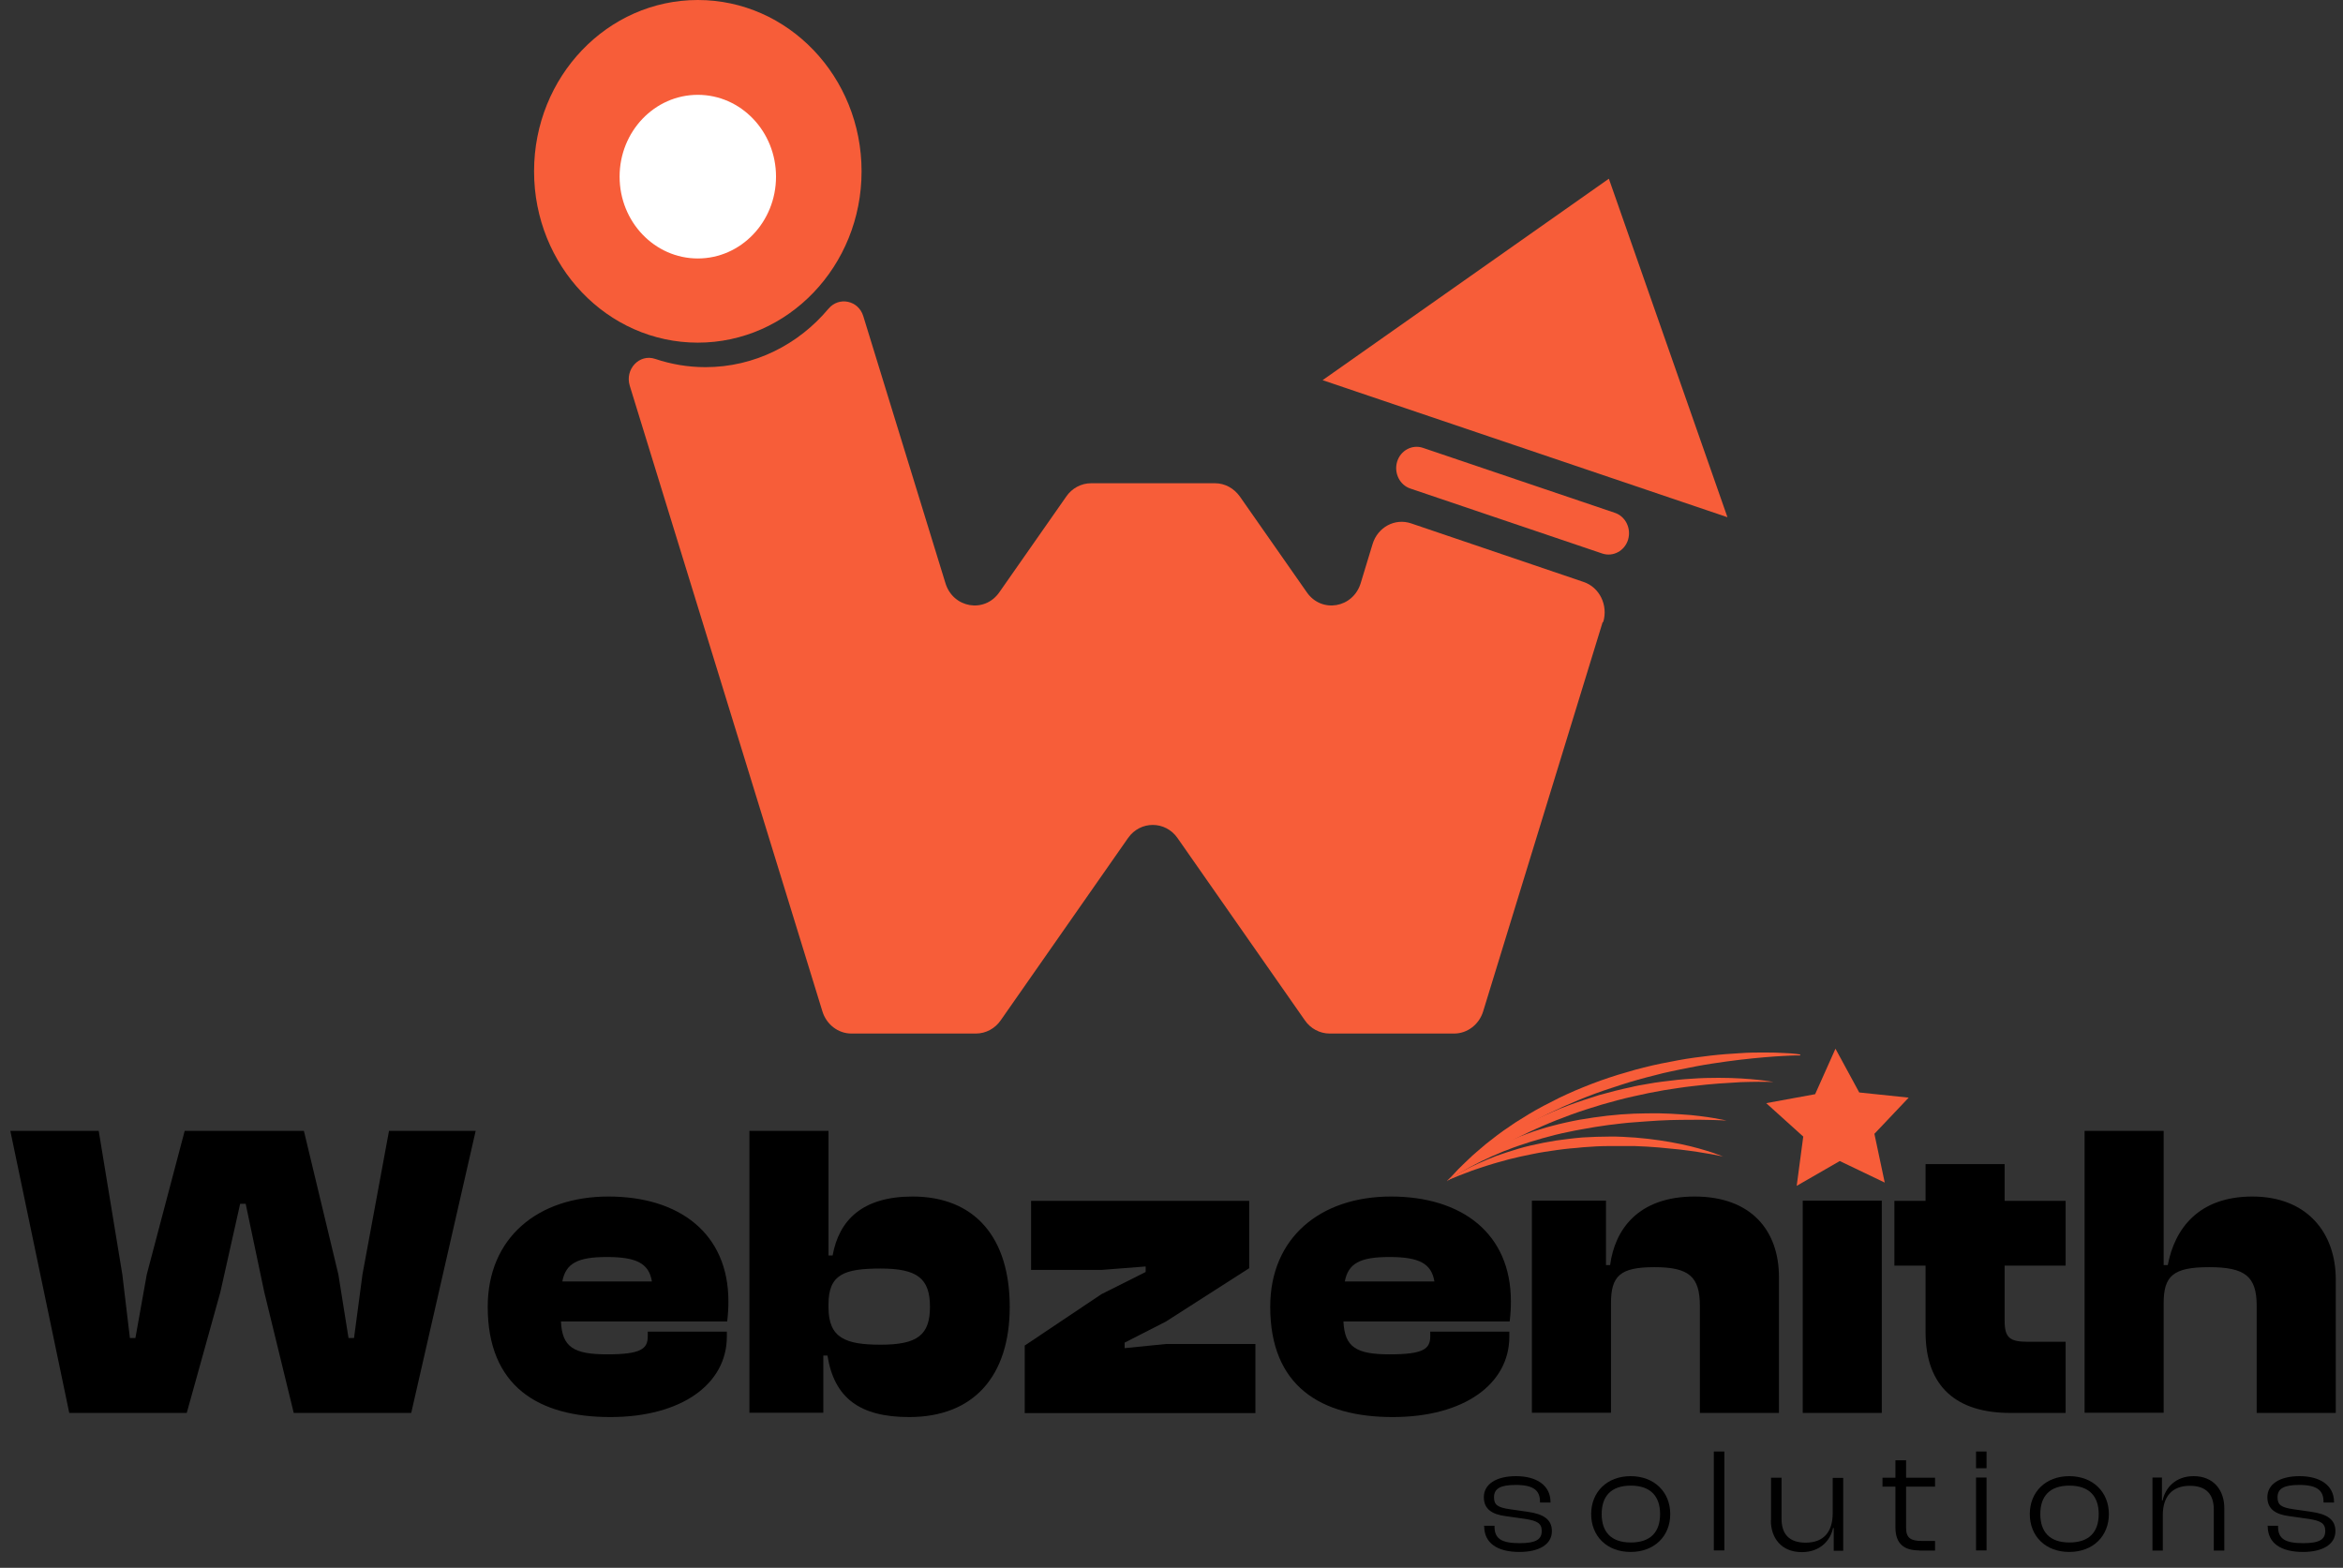 <svg width="136" height="91" viewBox="0 0 136 91" fill="none" xmlns="http://www.w3.org/2000/svg">
    <rect x="0" y="0" width="136" height="91" fill="#333333" stroke="none"/>
    <path
        d="M4.02 82.01L0.6 65.64H5.73L7.1 73.97L7.54 77.66H7.86L8.52 73.97L10.72 65.64H17.64L19.64 73.97L20.23 77.66H20.55L21.04 73.97L22.58 65.64H27.61L23.87 82.01H17.05L15.34 75L14.26 69.87H13.94L12.79 75L10.84 82.01H4.02Z"
        fill="black" />
    <path
        d="M28.31 75.85C28.31 71.84 31.22 69.45 35.32 69.45C39.42 69.45 42.28 71.58 42.28 75.53C42.28 75.95 42.26 76.26 42.21 76.7H32.56C32.63 78.19 33.29 78.61 35.25 78.61C37.21 78.61 37.6 78.29 37.6 77.56V77.29H42.19V77.58C42.19 80.32 39.58 82.25 35.42 82.25C31.26 82.25 28.31 80.47 28.31 75.85ZM32.64 74.38H37.84C37.67 73.33 36.94 72.96 35.23 72.96C33.52 72.96 32.84 73.33 32.64 74.38Z"
        fill="black" />
    <path
        d="M43.5 82.01V65.64H48.09V72.87H48.33C48.7 70.82 50.06 69.45 52.97 69.45C56.59 69.45 58.61 71.84 58.61 75.85C58.61 79.86 56.53 82.25 52.77 82.25C49.89 82.25 48.42 81.13 48.03 78.68H47.79V82H43.49L43.5 82.01ZM51.12 78.05C53.25 78.05 53.98 77.49 53.98 75.85C53.98 74.21 53.25 73.63 51.12 73.63C48.99 73.63 48.09 73.97 48.09 75.71V75.88C48.09 77.66 49.07 78.05 51.12 78.05Z"
        fill="black" />
    <path
        d="M59.48 82.01V78.1L63.93 75.12L66.5 73.83V73.51L63.93 73.71H59.85V69.7H72.51V73.61L67.67 76.71L65.28 77.93V78.25L67.67 78.01H72.87V82.02H59.48V82.01Z"
        fill="black" />
    <path
        d="M73.73 75.85C73.73 71.84 76.64 69.45 80.74 69.45C84.84 69.45 87.7 71.58 87.7 75.53C87.7 75.95 87.68 76.26 87.63 76.7H77.98C78.05 78.19 78.71 78.61 80.67 78.61C82.63 78.61 83.02 78.29 83.02 77.56V77.29H87.61V77.58C87.61 80.32 85 82.25 80.84 82.25C76.68 82.25 73.73 80.47 73.73 75.85ZM78.06 74.38H83.26C83.09 73.33 82.36 72.96 80.65 72.96C78.94 72.96 78.26 73.33 78.06 74.38Z"
        fill="black" />
    <path
        d="M88.92 82.01V69.69H93.22V73.43H93.46C93.73 71.38 95.07 69.45 98.37 69.45C101.67 69.45 103.26 71.45 103.26 74.12V82.01H98.67V75.8C98.67 74.09 98.03 73.55 96.03 73.55C94.03 73.55 93.51 74.06 93.51 75.65V82H88.92V82.01Z"
        fill="black" />
    <path d="M104.64 82.01V69.69H109.23V82.01H104.64Z" fill="black" />
    <path
        d="M116.68 82.01C113.6 82.01 111.77 80.52 111.77 77.32V73.46H109.96V69.7H111.77V67.57H116.36V69.7H119.9V73.46H116.36V76.66C116.36 77.64 116.65 77.88 117.7 77.88H119.9V82.01H116.67H116.68Z"
        fill="black" />
    <path
        d="M121 82.01V65.64H125.59V73.43H125.83C126.22 71.35 127.59 69.45 130.74 69.45C133.89 69.45 135.58 71.53 135.58 74.26V82.01H130.99V75.8C130.99 74.09 130.33 73.55 128.23 73.55C126.13 73.55 125.59 74.06 125.59 75.65V82H121V82.01Z"
        fill="black" />
    <path
        d="M86.14 88.58V88.56H86.75V88.61C86.75 89.32 87.17 89.57 88.21 89.57C89.16 89.57 89.49 89.35 89.49 88.86C89.49 88.41 89.22 88.27 88.52 88.16L87.39 88C86.62 87.9 86.13 87.6 86.13 86.9C86.13 86.15 86.84 85.68 88 85.68C89.16 85.68 90 86.19 90 87.19V87.21H89.39V87.17C89.39 86.54 89.06 86.19 87.98 86.19C87.09 86.19 86.72 86.4 86.72 86.91C86.72 87.35 86.94 87.5 87.64 87.6L88.68 87.75C89.59 87.88 90.08 88.19 90.08 88.87C90.08 89.67 89.29 90.08 88.2 90.08C86.9 90.08 86.15 89.56 86.15 88.58H86.14Z"
        fill="black" />
    <path
        d="M92.36 87.88C92.36 86.6 93.28 85.68 94.65 85.68C96.02 85.68 96.95 86.6 96.95 87.88C96.95 89.16 96.03 90.08 94.65 90.08C93.27 90.08 92.36 89.16 92.36 87.88ZM96.36 87.88C96.36 86.86 95.82 86.23 94.66 86.23C93.5 86.23 92.97 86.86 92.97 87.88C92.97 88.9 93.5 89.53 94.66 89.53C95.82 89.53 96.36 88.91 96.36 87.88Z"
        fill="black" />
    <path d="M99.48 89.99V84.25H100.09V89.99H99.48Z" fill="black" />
    <path
        d="M102.8 88.24V85.77H103.41V88.15C103.41 89.03 103.84 89.54 104.81 89.54C105.85 89.54 106.38 88.92 106.38 87.83V85.78H106.99V90.01H106.44V88.69H106.4C106.25 89.41 105.65 90.09 104.59 90.09C103.38 90.09 102.79 89.25 102.79 88.25L102.8 88.24Z"
        fill="black" />
    <path
        d="M111.4 89.99C110.56 89.99 110.02 89.64 110.02 88.65V86.29H109.27V85.77H110.02V84.76H110.64V85.77H112.32V86.29H110.64V88.69C110.64 89.28 110.93 89.44 111.55 89.44H112.32V90H111.4V89.99Z"
        fill="black" />
    <path d="M114.7 85.22V84.25H115.31V85.22H114.7ZM114.7 89.99V85.76H115.31V89.99H114.7Z" fill="black" />
    <path
        d="M117.82 87.88C117.82 86.6 118.74 85.68 120.11 85.68C121.48 85.68 122.41 86.6 122.41 87.88C122.41 89.16 121.49 90.08 120.11 90.08C118.73 90.08 117.82 89.16 117.82 87.88ZM121.82 87.88C121.82 86.86 121.28 86.23 120.12 86.23C118.96 86.23 118.43 86.86 118.43 87.88C118.43 88.9 118.96 89.53 120.12 89.53C121.28 89.53 121.82 88.91 121.82 87.88Z"
        fill="black" />
    <path
        d="M124.94 89.99V85.76H125.49V87.09H125.53C125.68 86.37 126.27 85.68 127.33 85.68C128.52 85.68 129.11 86.53 129.11 87.53V90H128.5V87.62C128.5 86.75 128.08 86.24 127.11 86.24C126.08 86.24 125.54 86.86 125.54 87.95V90H124.93L124.94 89.99Z"
        fill="black" />
    <path
        d="M131.62 88.58V88.56H132.23V88.61C132.23 89.32 132.65 89.57 133.69 89.57C134.64 89.57 134.97 89.35 134.97 88.86C134.97 88.41 134.7 88.27 134 88.16L132.87 88C132.1 87.9 131.61 87.6 131.61 86.9C131.61 86.15 132.32 85.68 133.48 85.68C134.64 85.68 135.48 86.19 135.48 87.19V87.21H134.87V87.17C134.87 86.54 134.54 86.19 133.46 86.19C132.57 86.19 132.2 86.4 132.2 86.91C132.2 87.35 132.42 87.5 133.12 87.6L134.16 87.75C135.07 87.88 135.56 88.19 135.56 88.87C135.56 89.67 134.77 90.08 133.68 90.08C132.38 90.08 131.63 89.56 131.63 88.58H131.62Z"
        fill="black" />
    <path
        d="M106.54 60.87L105.36 63.51L102.52 64.03L104.67 65.97L104.29 68.83L106.79 67.39L109.4 68.64L108.8 65.81L110.79 63.71L107.92 63.41L106.54 60.87Z"
        fill="#F75D39" />
    <path
        d="M84.01 68.53C84.01 68.53 84.24 68.39 84.63 68.14C84.83 68.03 85.07 67.89 85.35 67.73C85.64 67.58 85.95 67.41 86.31 67.25C86.49 67.16 86.67 67.08 86.87 67C87.07 66.92 87.26 66.82 87.48 66.75C87.9 66.58 88.35 66.43 88.82 66.28C89.29 66.13 89.78 66 90.28 65.87C90.41 65.84 90.53 65.81 90.66 65.78L91.04 65.7C91.29 65.64 91.55 65.6 91.81 65.55C92.33 65.45 92.84 65.37 93.36 65.3C93.87 65.24 94.38 65.17 94.87 65.14C95.36 65.1 95.84 65.07 96.29 65.04C96.74 65.02 97.17 65 97.57 65C99.16 64.97 100.22 65.04 100.22 65.04C100.22 65.04 99.96 64.98 99.5 64.9C99.27 64.86 98.99 64.82 98.67 64.78C98.35 64.74 97.98 64.7 97.58 64.68C97.18 64.65 96.75 64.63 96.29 64.62C95.83 64.62 95.34 64.62 94.84 64.64C94.34 64.66 93.82 64.7 93.29 64.76C92.77 64.82 92.23 64.9 91.7 64.99C91.44 65.04 91.17 65.09 90.91 65.15L90.52 65.24C90.39 65.27 90.26 65.31 90.13 65.34C89.87 65.4 89.62 65.48 89.37 65.56C89.12 65.63 88.88 65.72 88.64 65.81C88.16 65.98 87.72 66.17 87.3 66.37C87.09 66.46 86.89 66.57 86.7 66.67C86.51 66.77 86.32 66.87 86.15 66.98C85.8 67.17 85.5 67.39 85.22 67.57C84.95 67.76 84.73 67.94 84.54 68.08C84.19 68.38 83.99 68.56 83.99 68.56L84.01 68.53Z"
        fill="#F75D39" />
    <path
        d="M84.01 68.53C84.01 68.53 84.27 68.35 84.72 68.03C84.95 67.87 85.23 67.69 85.55 67.48C85.71 67.37 85.89 67.27 86.07 67.16C86.26 67.05 86.44 66.92 86.65 66.81C86.86 66.69 87.07 66.57 87.29 66.45C87.52 66.33 87.75 66.21 87.99 66.08C88.47 65.84 88.99 65.59 89.53 65.36C90.07 65.12 90.64 64.9 91.21 64.69C91.79 64.48 92.39 64.29 92.99 64.11C93.59 63.94 94.2 63.77 94.8 63.64C95.4 63.5 96 63.38 96.58 63.28C97.16 63.19 97.72 63.1 98.26 63.04C98.8 62.97 99.31 62.93 99.78 62.89C100.25 62.86 100.68 62.83 101.07 62.81C101.45 62.8 101.79 62.79 102.07 62.79C102.62 62.79 102.94 62.8 102.94 62.8C102.94 62.8 102.63 62.74 102.07 62.68C101.52 62.62 100.72 62.56 99.76 62.56C99.28 62.56 98.76 62.57 98.22 62.61C97.67 62.64 97.1 62.7 96.5 62.78C96.2 62.82 95.9 62.86 95.6 62.92C95.45 62.95 95.29 62.97 95.14 63C94.99 63.03 94.83 63.06 94.68 63.1C94.06 63.23 93.44 63.39 92.83 63.56C92.22 63.75 91.61 63.95 91.02 64.17C90.43 64.39 89.86 64.64 89.32 64.9C88.78 65.15 88.27 65.43 87.79 65.71C87.55 65.85 87.32 65.98 87.1 66.12C86.88 66.26 86.68 66.4 86.48 66.53C86.08 66.8 85.73 67.06 85.43 67.3C85.13 67.55 84.86 67.76 84.66 67.94C84.25 68.31 84.02 68.53 84.02 68.53H84.01Z"
        fill="#F75D39" />
    <path
        d="M100.07 67.15C100.07 67.15 99.83 67.05 99.4 66.9C98.97 66.76 98.35 66.57 97.58 66.41C96.82 66.25 95.92 66.11 94.94 66.03C94.45 66 93.95 65.96 93.43 65.97C92.92 65.97 92.39 65.99 91.87 66.02C91.61 66.04 91.35 66.07 91.09 66.1C90.83 66.14 90.57 66.16 90.32 66.2C89.81 66.28 89.32 66.38 88.84 66.49C88.36 66.6 87.91 66.74 87.48 66.88C87.27 66.95 87.06 67.02 86.86 67.09C86.66 67.17 86.48 67.24 86.29 67.32C85.93 67.47 85.61 67.62 85.32 67.76C85.04 67.91 84.79 68.03 84.6 68.15C84.21 68.38 83.99 68.52 83.99 68.52C83.99 68.52 84.23 68.43 84.65 68.25C84.86 68.16 85.12 68.08 85.41 67.96C85.56 67.9 85.72 67.86 85.88 67.8C86.05 67.75 86.22 67.68 86.4 67.63C86.58 67.57 86.77 67.52 86.97 67.46C87.17 67.41 87.38 67.35 87.59 67.29C88.02 67.18 88.47 67.08 88.93 66.99C89.4 66.89 89.89 66.82 90.38 66.75C90.63 66.71 90.88 66.69 91.13 66.66C91.38 66.64 91.64 66.62 91.89 66.59C92.4 66.55 92.91 66.52 93.41 66.52C93.91 66.52 94.41 66.52 94.88 66.52C95.36 66.54 95.82 66.56 96.26 66.6C96.7 66.64 97.11 66.68 97.49 66.72C99.02 66.9 100.03 67.13 100.03 67.13L100.07 67.15Z"
        fill="#F75D39" />
    <path
        d="M104.5 61.2C104.5 61.2 104.41 61.2 104.25 61.17C104.09 61.15 103.85 61.13 103.54 61.12C103.23 61.1 102.86 61.09 102.43 61.09C102 61.09 101.52 61.09 100.99 61.13C100.46 61.16 99.89 61.2 99.29 61.27C98.69 61.34 98.06 61.42 97.41 61.54C96.76 61.66 96.09 61.79 95.42 61.96C95.08 62.05 94.75 62.13 94.41 62.24C94.07 62.33 93.74 62.44 93.4 62.55C92.73 62.77 92.07 63.03 91.43 63.3C91.11 63.44 90.8 63.58 90.49 63.73C90.19 63.88 89.89 64.04 89.59 64.19C89.3 64.35 89.01 64.5 88.74 64.67C88.47 64.84 88.21 65 87.95 65.16C87.7 65.33 87.46 65.5 87.22 65.66C86.99 65.82 86.77 66 86.56 66.16C86.35 66.32 86.15 66.48 85.97 66.64C85.79 66.8 85.61 66.94 85.45 67.09C85.14 67.38 84.87 67.64 84.65 67.86C84.23 68.31 83.99 68.57 83.99 68.57C83.99 68.57 84.26 68.34 84.72 67.95C84.95 67.75 85.25 67.53 85.58 67.27C85.75 67.14 85.93 67.01 86.13 66.87C86.23 66.8 86.32 66.73 86.42 66.66C86.52 66.59 86.63 66.52 86.74 66.45C86.96 66.31 87.18 66.15 87.42 66.01C87.66 65.86 87.91 65.71 88.16 65.56C88.42 65.42 88.69 65.27 88.96 65.11C89.24 64.97 89.52 64.82 89.81 64.67C90.1 64.53 90.4 64.39 90.7 64.25C91.01 64.12 91.32 63.98 91.63 63.85C92.26 63.59 92.91 63.35 93.57 63.14C93.9 63.03 94.23 62.92 94.56 62.82C94.89 62.72 95.22 62.63 95.55 62.54C95.88 62.45 96.21 62.38 96.53 62.29C96.86 62.22 97.18 62.14 97.5 62.08C98.14 61.95 98.75 61.83 99.34 61.74C99.93 61.65 100.49 61.57 101.01 61.51C102.05 61.39 102.92 61.32 103.52 61.29C103.82 61.28 104.06 61.26 104.23 61.26C104.39 61.26 104.48 61.26 104.48 61.26L104.5 61.2Z"
        fill="#F75D39" />
    <path
        d="M40.505 19.888C45.754 19.888 50.01 15.436 50.01 9.944C50.01 4.452 45.754 0 40.505 0C35.255 0 31 4.452 31 9.944C31 15.436 35.255 19.888 40.505 19.888Z"
        fill="#F75D39" />
    <path
        d="M40.505 15.002C43.012 15.002 45.044 12.876 45.044 10.253C45.044 7.63 43.012 5.504 40.505 5.504C37.998 5.504 35.965 7.63 35.965 10.253C35.965 12.876 37.998 15.002 40.505 15.002Z"
        fill="white" />
    <path d="M93.387 10.373L76.77 22.066L100.27 30.021L93.387 10.373Z" fill="#F75D39" />
    <path
        d="M93.027 36.107L86.095 58.687C85.865 59.459 85.177 59.99 84.407 59.99H77.18C76.606 59.99 76.066 59.699 75.738 59.218L68.347 48.64C67.642 47.629 66.184 47.629 65.479 48.64L58.089 59.218C57.761 59.699 57.22 59.99 56.647 59.99H49.42C48.649 59.99 47.961 59.459 47.732 58.687L36.555 22.391C36.26 21.431 37.112 20.522 38.03 20.831C38.948 21.14 39.931 21.311 40.947 21.311C43.799 21.311 46.355 19.991 48.092 17.916C48.699 17.196 49.829 17.436 50.108 18.345L54.877 33.844C55.319 35.301 57.154 35.61 58.007 34.376L61.891 28.821C62.218 28.34 62.759 28.049 63.333 28.049H70.527C71.1 28.049 71.625 28.34 71.969 28.821L75.853 34.376C76.705 35.61 78.54 35.301 78.983 33.844L79.671 31.581C79.966 30.604 80.966 30.055 81.916 30.381L91.912 33.775C92.847 34.084 93.355 35.13 93.059 36.107H93.027Z"
        fill="#F75D39" />
    <path
        d="M81.097 26.797C80.9 27.449 81.244 28.152 81.867 28.358L93.01 32.13C93.633 32.335 94.305 31.975 94.502 31.324C94.698 30.672 94.354 29.969 93.731 29.764L82.588 25.992C81.965 25.786 81.293 26.146 81.097 26.797Z"
        fill="#F75D39" />
</svg>